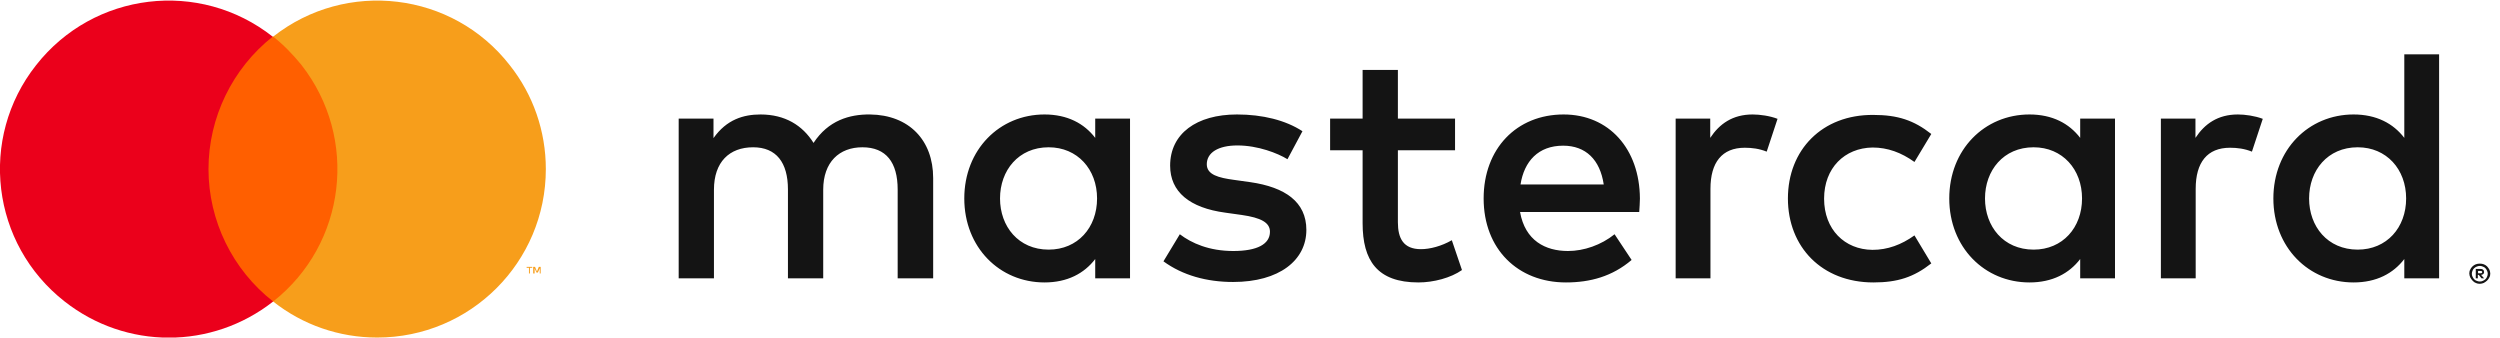 <svg width="207" height="28" viewBox="0 0 207 28" fill="none" xmlns="http://www.w3.org/2000/svg">
<g clip-path="url(#clip0_1_23)">
<path d="M28.708 3.034H16.487V24.965H28.708V3.034Z" fill="#FF5F00"/>
<path d="M17.263 14C17.263 9.738 19.242 5.669 22.578 3.034C16.526 -1.731 7.759 -0.685 2.987 5.398C-1.785 11.443 -0.737 20.2 5.354 24.965C10.436 28.956 17.535 28.956 22.617 24.965C19.242 22.331 17.263 18.262 17.263 14Z" fill="#EB001B"/>
<path d="M45.195 14C45.195 21.711 38.949 27.949 31.229 27.949C28.087 27.949 25.061 26.903 22.617 24.965C28.669 20.2 29.716 11.443 24.945 5.359C24.246 4.507 23.47 3.693 22.617 3.034C28.669 -1.731 37.475 -0.685 42.208 5.398C44.148 7.839 45.195 10.861 45.195 14Z" fill="#F79E1B"/>
<path d="M43.876 22.641V22.176H44.07V22.098H43.605V22.176H43.798V22.641H43.876ZM44.768 22.641V22.098H44.613L44.458 22.486L44.303 22.098H44.148V22.641H44.264V22.214L44.419 22.563H44.535L44.691 22.214V22.641H44.768Z" fill="#F79E1B"/>
</g>
<g clip-path="url(#clip1_1_23)">
<path d="M77.266 23.044V14.741C77.266 11.606 75.262 9.516 72.037 9.478C70.338 9.459 68.582 9.972 67.361 11.834C66.444 10.371 64.994 9.478 62.971 9.478C61.558 9.478 60.165 9.896 59.077 11.435V9.82H56.195V23.044H59.115V15.71C59.115 13.411 60.394 12.195 62.36 12.195C64.269 12.195 65.242 13.449 65.242 15.691V23.044H68.162V15.71C68.162 13.411 69.498 12.195 71.407 12.195C73.373 12.195 74.327 13.449 74.327 15.691V23.044H77.266ZM120.478 9.82H115.745V5.792H112.824V9.82H110.133V12.442H112.824V18.484C112.824 21.562 114.027 23.386 117.443 23.386C118.703 23.386 120.134 23.006 121.051 22.36L120.211 19.89C119.352 20.384 118.398 20.631 117.653 20.631C116.203 20.631 115.745 19.738 115.745 18.408V12.442H120.478V9.82ZM145.119 9.478C143.458 9.478 142.37 10.257 141.607 11.416V9.82H138.744V23.044H141.626V15.634C141.626 13.449 142.58 12.233 144.47 12.233C145.061 12.233 145.672 12.309 146.283 12.556L147.18 9.839C146.55 9.592 145.71 9.478 145.119 9.478ZM107.843 10.865C106.45 9.953 104.541 9.478 102.422 9.478C99.063 9.478 96.887 11.074 96.887 13.715C96.887 15.881 98.49 17.211 101.468 17.61L102.823 17.8C104.407 18.028 105.152 18.427 105.152 19.187C105.152 20.213 104.102 20.783 102.117 20.783C100.113 20.783 98.662 20.137 97.689 19.396L96.334 21.638C97.918 22.797 99.922 23.348 102.098 23.348C105.934 23.348 108.167 21.543 108.167 19.035C108.167 16.717 106.411 15.501 103.529 15.083L102.174 14.893C100.914 14.722 99.922 14.475 99.922 13.601C99.922 12.632 100.876 12.043 102.46 12.043C104.159 12.043 105.801 12.689 106.602 13.183L107.843 10.865ZM185.295 9.478C183.635 9.478 182.547 10.257 181.784 11.416V9.82H178.921V23.044H181.803V15.634C181.803 13.449 182.757 12.233 184.646 12.233C185.238 12.233 185.849 12.309 186.46 12.556L187.357 9.839C186.708 9.592 185.887 9.478 185.295 9.478ZM148.039 16.432C148.039 20.441 150.844 23.386 155.12 23.386C157.124 23.386 158.46 22.949 159.911 21.809L158.517 19.491C157.429 20.27 156.284 20.688 155.043 20.688C152.734 20.669 151.035 18.997 151.035 16.451C151.035 13.905 152.734 12.252 155.043 12.214C156.303 12.214 157.429 12.632 158.517 13.411L159.911 11.093C158.46 9.953 157.124 9.516 155.12 9.516C150.864 9.478 148.039 12.423 148.039 16.432ZM175.122 16.432V9.82H172.24V11.416C171.324 10.219 169.931 9.478 168.041 9.478C164.319 9.478 161.399 12.385 161.399 16.432C161.399 20.479 164.319 23.386 168.041 23.386C169.931 23.386 171.324 22.645 172.24 21.448V23.044H175.122V16.432ZM164.358 16.432C164.358 14.114 165.885 12.195 168.385 12.195C170.771 12.195 172.393 14.019 172.393 16.432C172.393 18.845 170.79 20.669 168.385 20.669C165.885 20.669 164.358 18.75 164.358 16.432ZM129.468 9.478C125.574 9.478 122.845 12.309 122.845 16.432C122.845 20.631 125.689 23.386 129.659 23.386C131.663 23.386 133.495 22.892 135.098 21.524L133.686 19.396C132.579 20.289 131.147 20.783 129.83 20.783C127.96 20.783 126.28 19.928 125.86 17.553H135.728C135.747 17.192 135.785 16.831 135.785 16.451C135.766 12.309 133.209 9.478 129.468 9.478ZM129.43 12.062C131.3 12.062 132.483 13.221 132.789 15.273H125.899C126.204 13.354 127.368 12.062 129.43 12.062ZM201.958 16.432V4.5H199.076V11.416C198.16 10.219 196.766 9.478 194.877 9.478C191.155 9.478 188.235 12.385 188.235 16.432C188.235 20.479 191.155 23.386 194.877 23.386C196.766 23.386 198.16 22.645 199.076 21.448V23.044H201.958V16.432ZM205.336 21.828C205.451 21.828 205.565 21.847 205.661 21.885C205.756 21.923 205.851 21.98 205.928 22.056C206.004 22.132 206.061 22.227 206.119 22.322C206.157 22.417 206.195 22.531 206.195 22.645C206.195 22.759 206.176 22.873 206.119 22.968C206.08 23.063 206.004 23.158 205.928 23.234C205.851 23.31 205.756 23.367 205.661 23.424C205.565 23.462 205.451 23.5 205.336 23.5C205.222 23.5 205.107 23.481 204.993 23.424C204.878 23.386 204.802 23.31 204.725 23.234C204.649 23.158 204.592 23.063 204.535 22.968C204.496 22.873 204.458 22.759 204.458 22.645C204.458 22.531 204.477 22.417 204.535 22.322C204.573 22.227 204.649 22.132 204.725 22.056C204.802 21.98 204.897 21.923 204.993 21.885C205.088 21.847 205.203 21.828 205.336 21.828ZM205.336 23.31C205.432 23.31 205.508 23.291 205.584 23.253C205.661 23.215 205.737 23.177 205.794 23.12C205.851 23.063 205.909 22.987 205.928 22.911C205.966 22.835 205.985 22.74 205.985 22.664C205.985 22.569 205.966 22.493 205.928 22.417C205.89 22.341 205.851 22.265 205.794 22.208C205.737 22.151 205.661 22.094 205.584 22.075C205.508 22.037 205.412 22.018 205.336 22.018C205.241 22.018 205.164 22.037 205.069 22.075C204.993 22.113 204.916 22.151 204.859 22.208C204.802 22.265 204.744 22.341 204.725 22.417C204.687 22.493 204.668 22.588 204.668 22.664C204.668 22.759 204.687 22.835 204.725 22.911C204.764 22.987 204.802 23.063 204.859 23.12C204.916 23.177 204.993 23.234 205.069 23.253C205.145 23.291 205.241 23.31 205.336 23.31ZM205.374 22.265C205.47 22.265 205.546 22.284 205.603 22.341C205.661 22.379 205.68 22.455 205.68 22.531C205.68 22.588 205.661 22.645 205.622 22.683C205.584 22.721 205.508 22.759 205.432 22.759L205.68 23.044H205.47L205.241 22.759H205.164V23.044H204.993V22.265H205.374ZM205.183 22.417V22.626H205.374C205.412 22.626 205.451 22.626 205.489 22.607C205.508 22.588 205.527 22.569 205.527 22.531C205.527 22.493 205.508 22.474 205.489 22.455C205.47 22.436 205.432 22.436 205.374 22.436H205.183V22.417ZM191.193 16.432C191.193 14.114 192.72 12.195 195.22 12.195C197.606 12.195 199.228 14.019 199.228 16.432C199.228 18.845 197.625 20.669 195.22 20.669C192.72 20.669 191.193 18.75 191.193 16.432ZM93.566 16.432V9.82H90.684V11.416C89.768 10.219 88.375 9.478 86.485 9.478C82.763 9.478 79.843 12.385 79.843 16.432C79.843 20.479 82.763 23.386 86.485 23.386C88.375 23.386 89.768 22.645 90.684 21.448V23.044H93.566V16.432ZM82.802 16.432C82.802 14.114 84.328 12.195 86.829 12.195C89.215 12.195 90.837 14.019 90.837 16.432C90.837 18.845 89.234 20.669 86.829 20.669C84.328 20.669 82.802 18.75 82.802 16.432Z" fill="#141414"/>
</g>
<defs>
<clipPath id="clip0_1_23">
<rect width="45.195" height="27.898" fill="white" transform="translate(0 0.051)"/>
</clipPath>
<clipPath id="clip1_1_23">
<rect width="150" height="19" fill="white" transform="translate(56.195 4.5)"/>
</clipPath>
</defs>
</svg>
